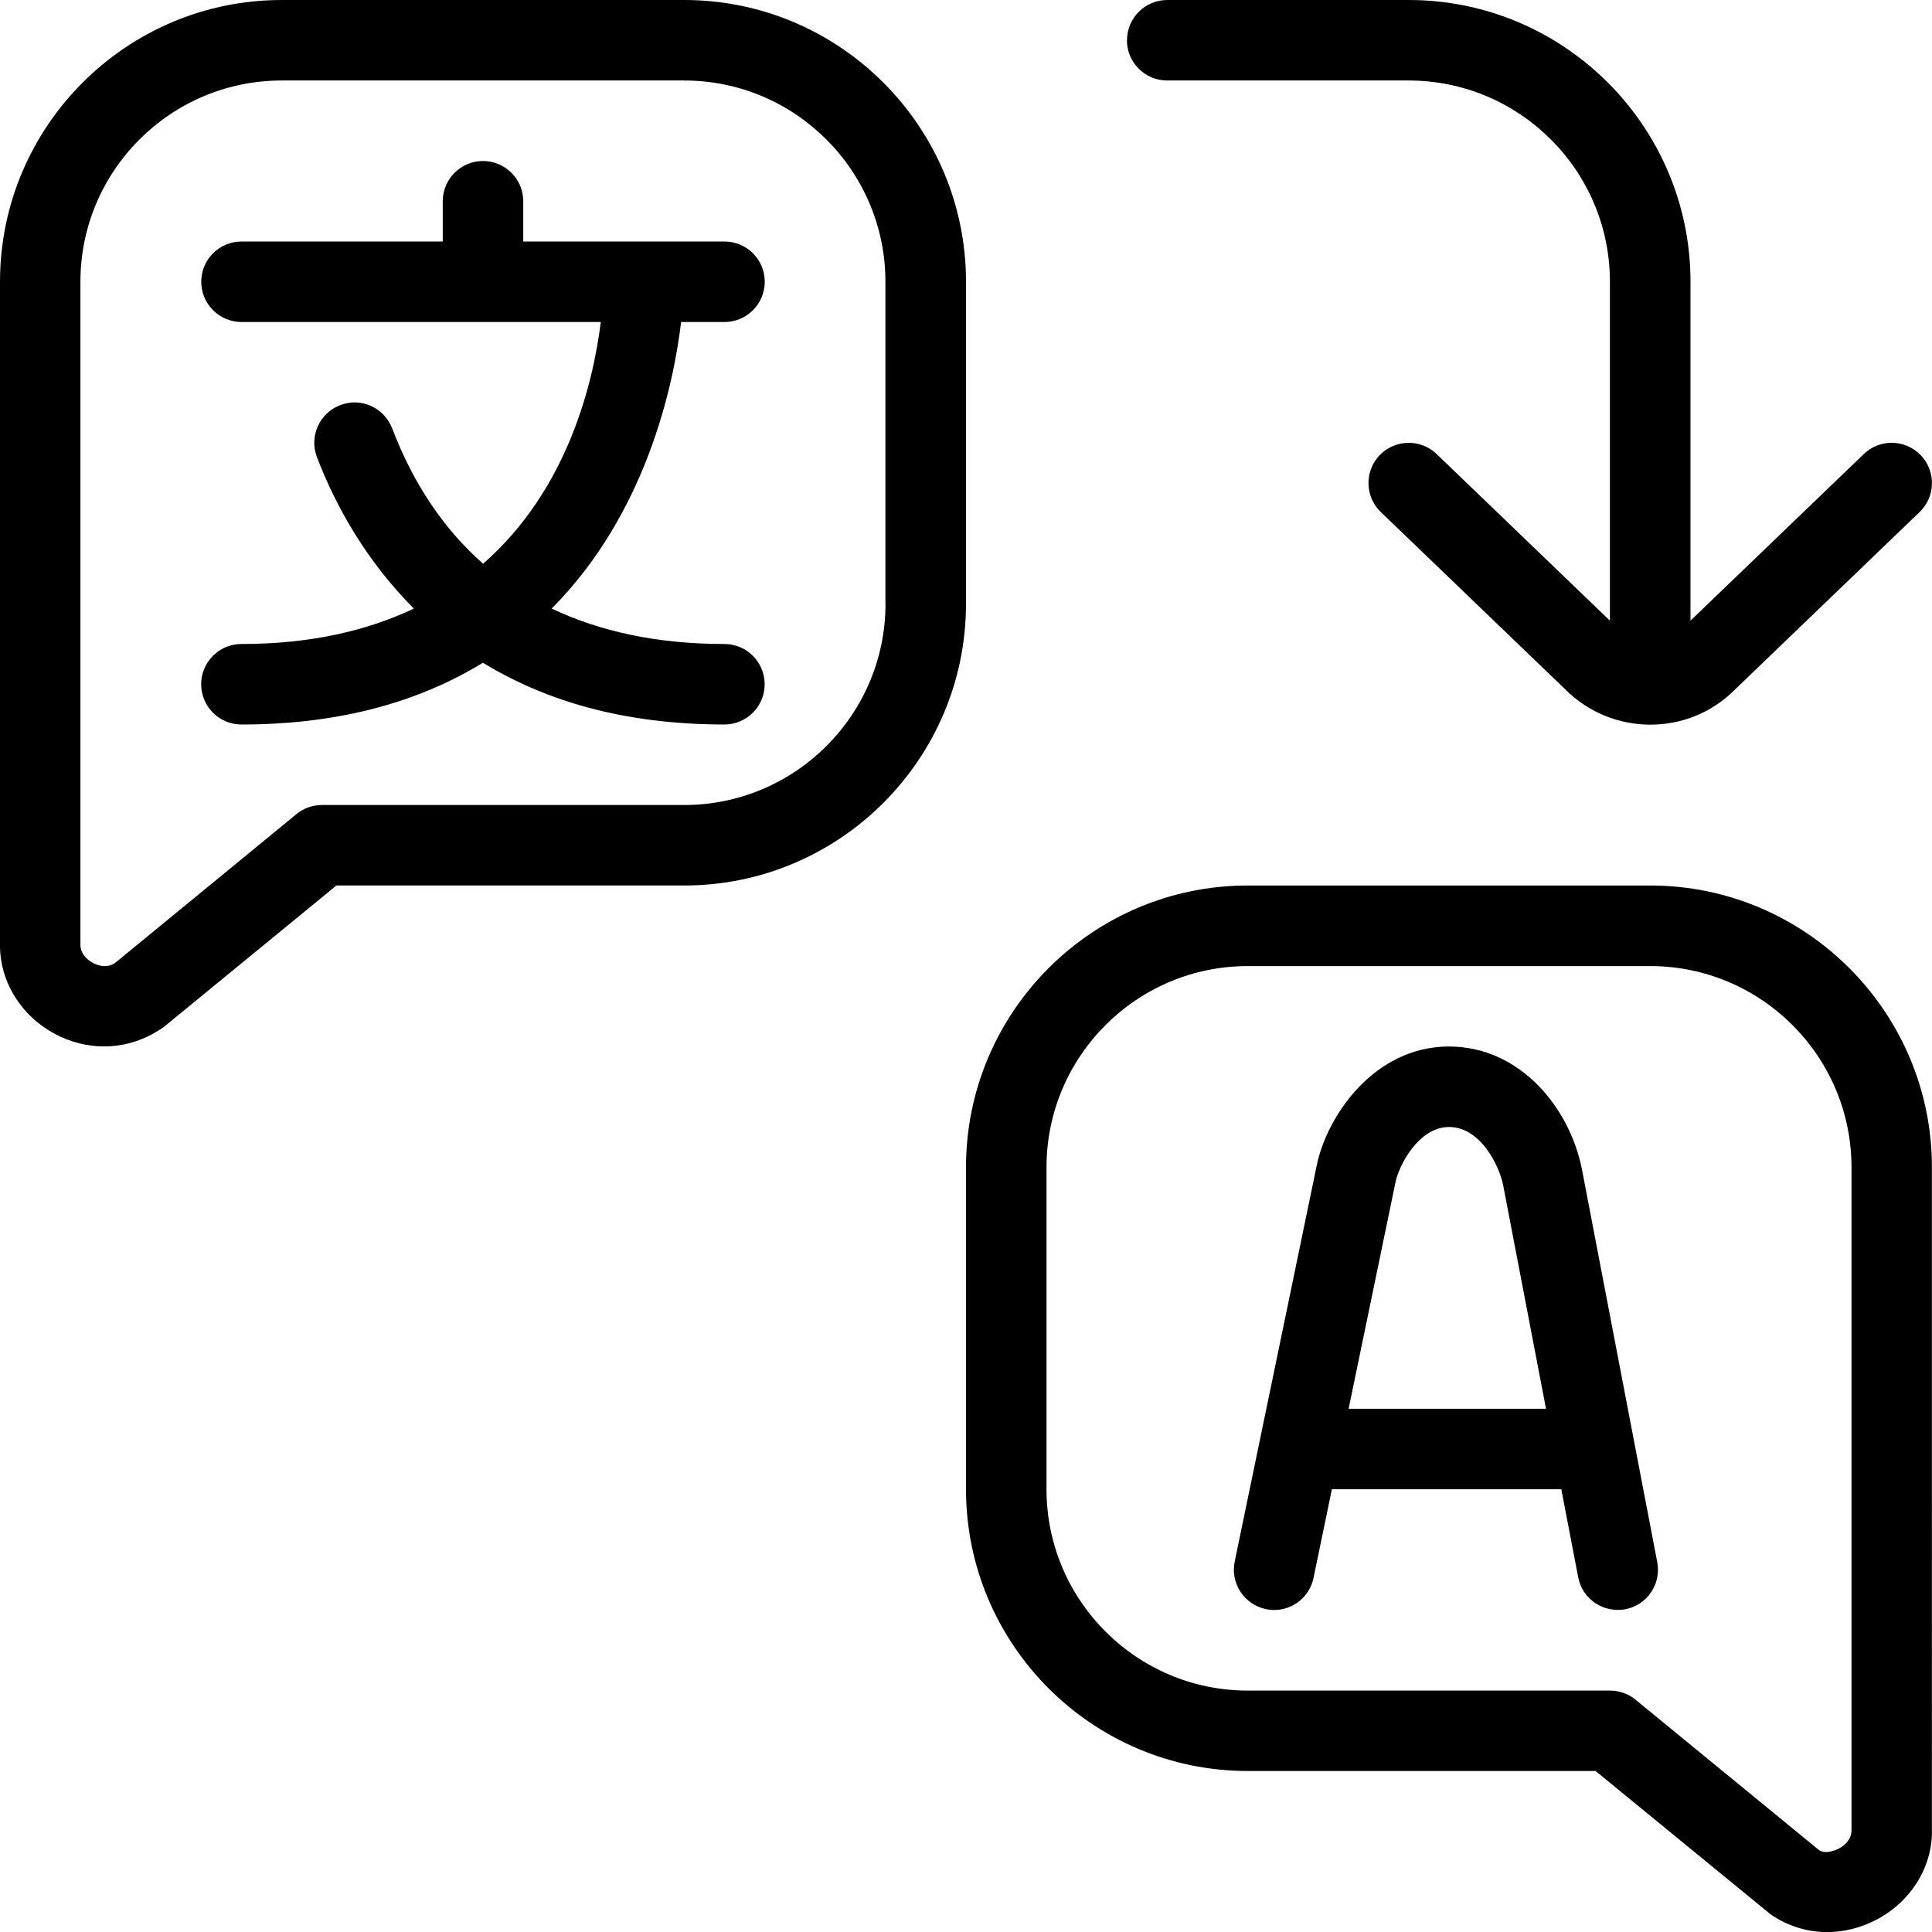 <?xml version="1.0" encoding="UTF-8"?>
<svg xmlns="http://www.w3.org/2000/svg" id="Layer_1" data-name="Layer 1" viewBox="0 0 24 24">
  <path d="M12,3.5c0-1.93-1.57-3.5-3.5-3.5H3.5C1.57,0,0,1.57,0,3.5V11.708c-.012,.469,.249,.902,.681,1.135,.194,.104,.404,.156,.612,.156,.259,0,.517-.081,.745-.244l2.141-1.755h4.321c1.93,0,3.5-1.57,3.5-3.5V3.5Zm-1,4c0,1.379-1.122,2.5-2.5,2.5H4c-.116,0-.228,.04-.317,.113l-2.252,1.848c-.112,.079-.241,.021-.278,0-.037-.02-.158-.095-.154-.23,0-.005,0-.011,0-.016V3.5c0-1.379,1.122-2.5,2.5-2.5h5c1.378,0,2.5,1.121,2.5,2.5V7.5Zm-2.539-3.5c-.095,.797-.438,2.384-1.608,3.56,.608,.288,1.32,.44,2.146,.44,.276,0,.5,.224,.5,.5s-.224,.5-.5,.5c-1.278,0-2.247-.308-3-.767-.753,.46-1.724,.767-3,.767-.276,0-.5-.224-.5-.5s.224-.5,.5-.5c.875,0,1.574-.171,2.142-.44-.578-.58-.964-1.253-1.204-1.882-.098-.258,.031-.547,.289-.645,.257-.101,.546,.03,.646,.289,.266,.697,.646,1.255,1.129,1.681,1.065-.93,1.373-2.279,1.462-3.003H3c-.276,0-.5-.224-.5-.5s.224-.5,.5-.5h2.5v-.5c0-.276,.224-.5,.5-.5s.5,.224,.5,.5v.5h2.5c.276,0,.5,.224,.5,.5s-.224,.5-.5,.5h-.539Zm12.039,7h-5c-1.93,0-3.5,1.57-3.5,3.5v4c0,1.93,1.57,3.5,3.5,3.5h4.321l2.167,1.775c.21,.149,.458,.226,.709,.226,.21,0,.423-.053,.621-.158,.435-.233,.696-.672,.681-1.128V14.5c0-1.93-1.57-3.5-3.5-3.5Zm2.347,11.961c-.038,.02-.168,.079-.251,.021l-2.279-1.868c-.089-.073-.201-.113-.317-.113h-4.5c-1.378,0-2.5-1.121-2.5-2.5v-4c0-1.379,1.122-2.5,2.5-2.5h5c1.378,0,2.5,1.121,2.5,2.5v8.23c.004,.136-.116,.211-.153,.23Zm-4.847-9.961c-.937,0-1.527,.877-1.646,1.492l-1.016,4.906c-.056,.271,.118,.535,.388,.591,.034,.008,.068,.011,.102,.011,.232,0,.44-.162,.489-.398l.228-1.102h2.85l.21,1.094c.052,.272,.312,.445,.585,.397,.271-.052,.449-.314,.397-.585l-.935-4.877c-.148-.76-.763-1.529-1.654-1.529Zm-1.247,4.5l.582-2.812c.039-.203,.285-.688,.665-.688,.398,0,.628,.495,.672,.719l.533,2.781h-2.452ZM14,.5c0-.276,.224-.5,.5-.5h3c1.93,0,3.5,1.57,3.5,3.5V7.71l2.153-2.07c.199-.192,.516-.184,.707,.014,.191,.199,.185,.516-.014,.707l-2.301,2.212c-.286,.286-.664,.429-1.043,.429-.381,0-.764-.145-1.055-.436l-2.294-2.205c-.199-.191-.205-.508-.014-.707,.191-.197,.508-.206,.707-.014l2.153,2.07V3.5c0-1.379-1.122-2.5-2.5-2.5h-3c-.276,0-.5-.224-.5-.5Z"/>
</svg>
